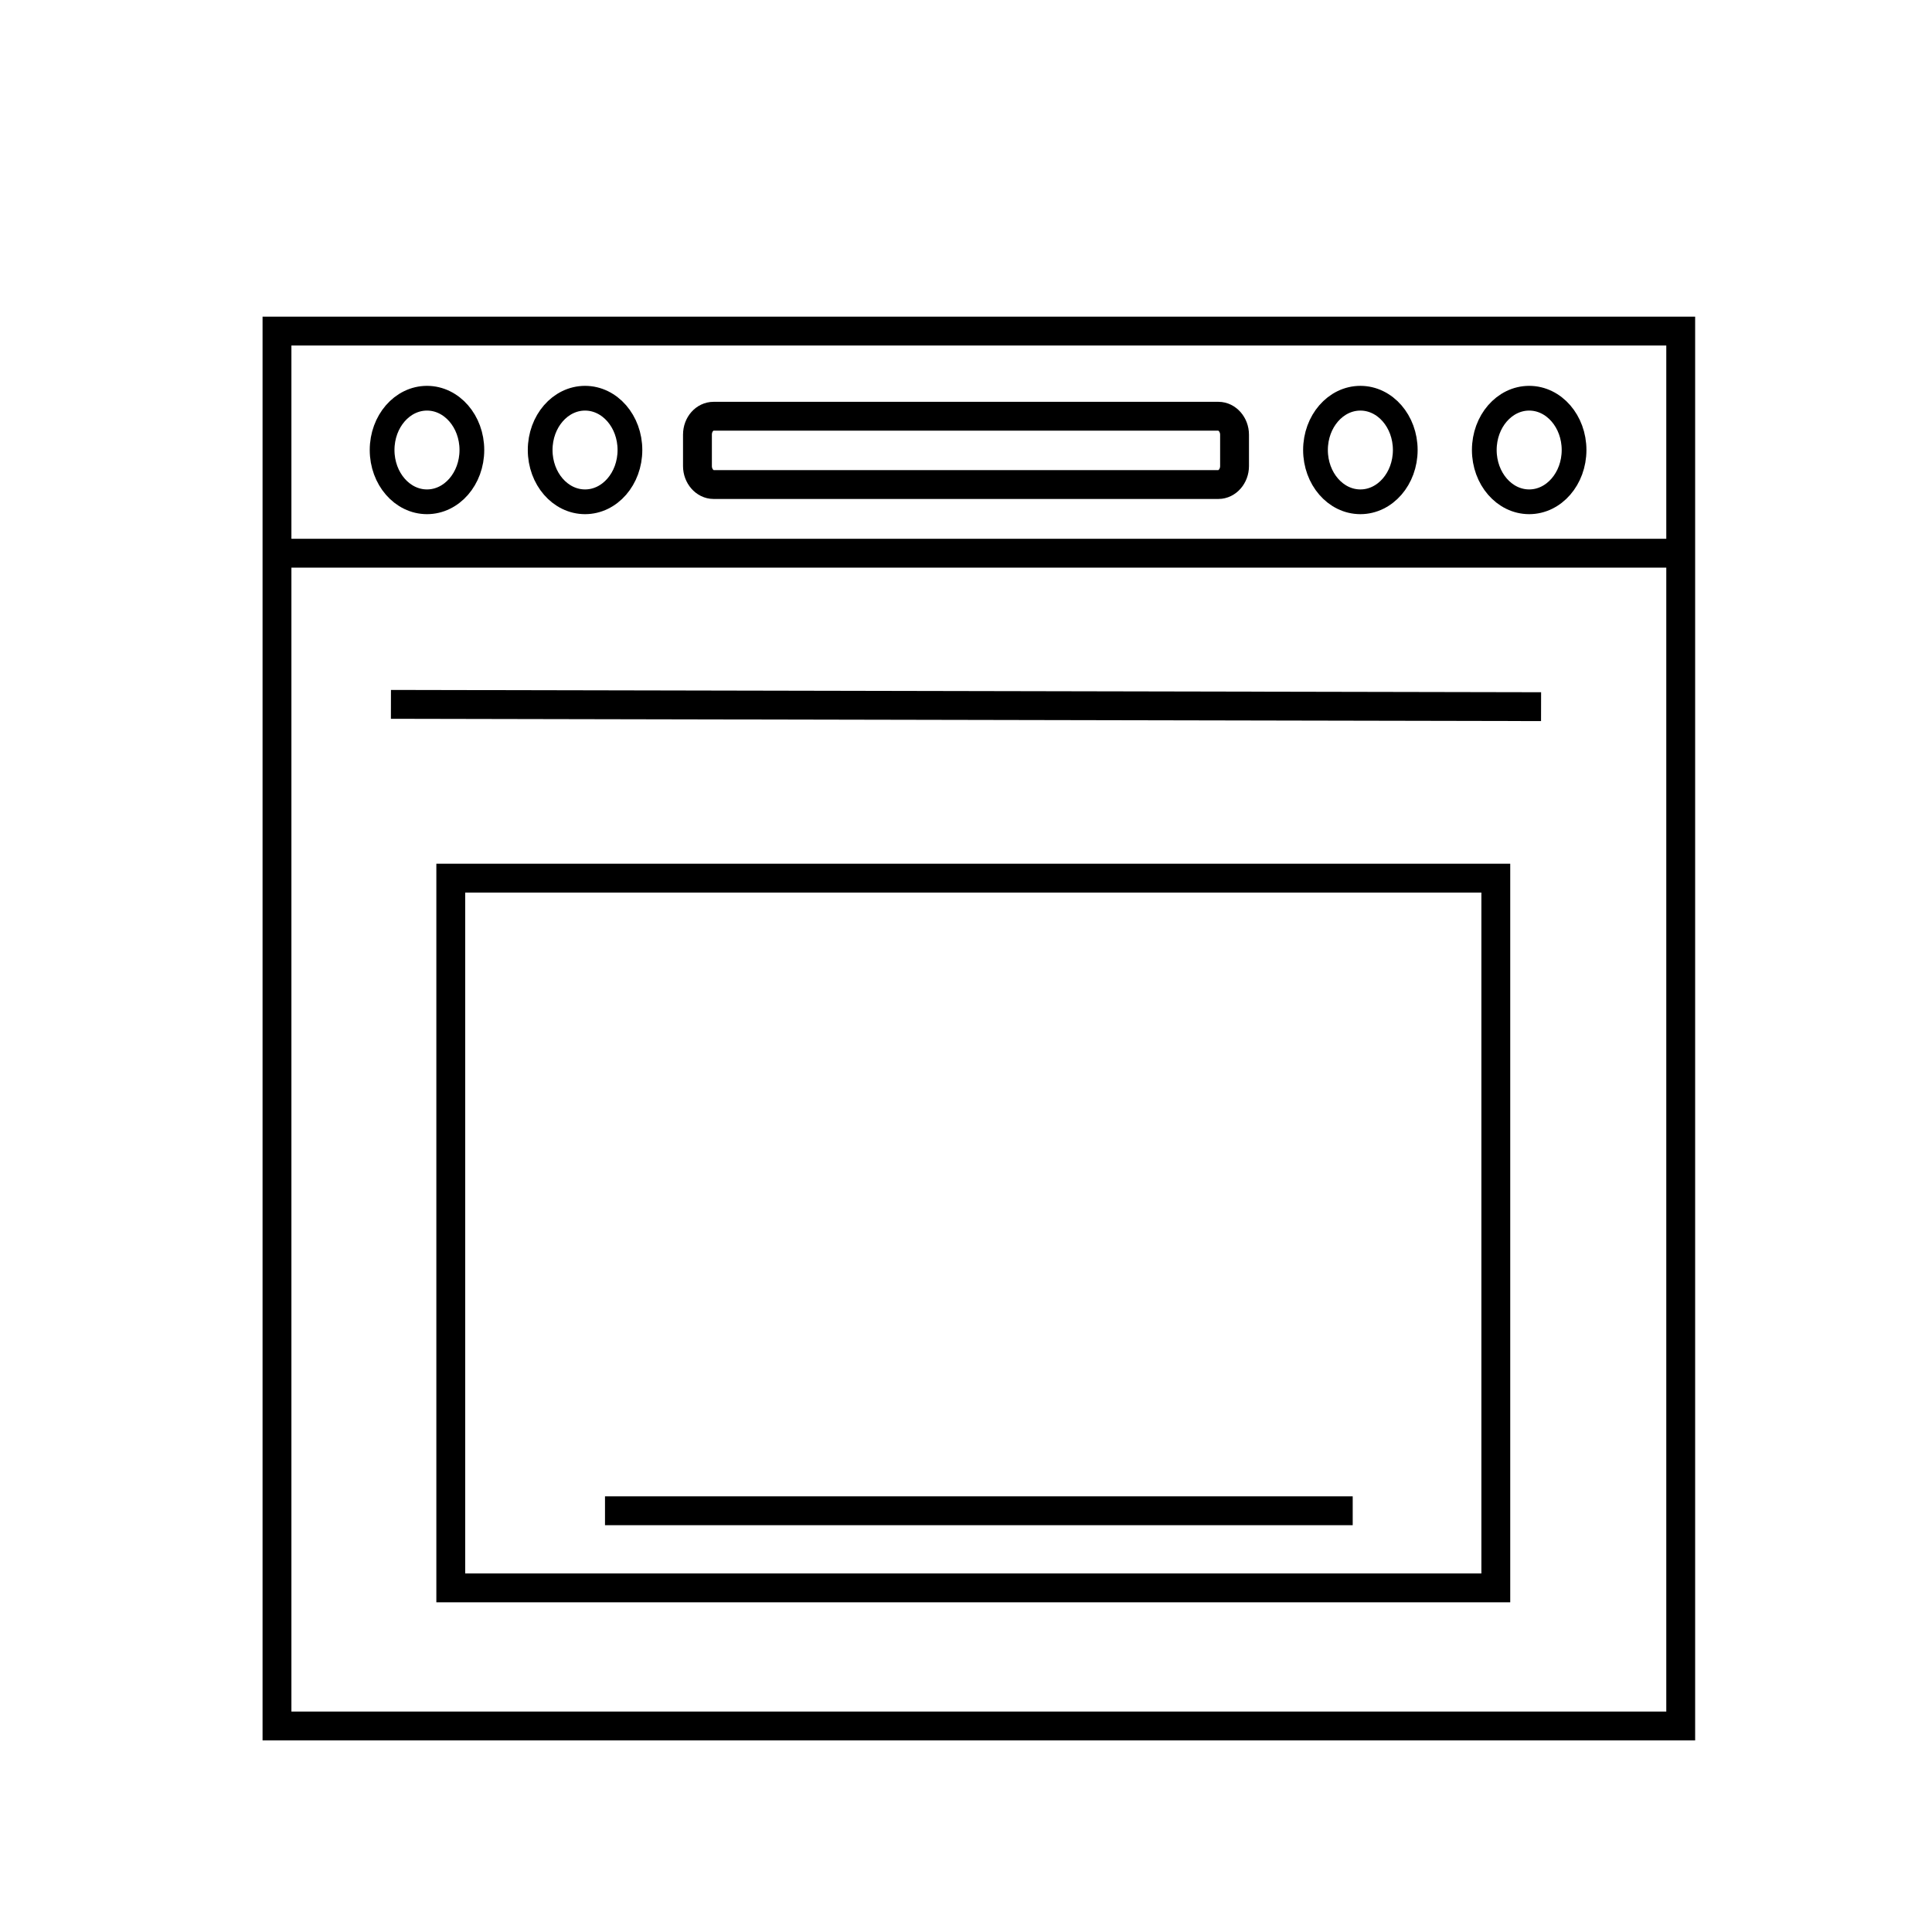 <?xml version="1.0" encoding="utf-8"?>
<!-- Generator: Adobe Illustrator 25.0.0, SVG Export Plug-In . SVG Version: 6.00 Build 0)  -->
<svg version="1.1" id="Ebene_1" xmlns="http://www.w3.org/2000/svg" xmlns:xlink="http://www.w3.org/1999/xlink" x="0px" y="0px"
	 viewBox="0 0 503.6 503.6" style="enable-background:new 0 0 503.6 503.6;" xml:space="preserve">
<style type="text/css">
	.st0{fill:none;stroke:#000000;stroke-width:7.521;stroke-linecap:round;stroke-linejoin:round;stroke-miterlimit:10;}
	.st1{fill:none;stroke:#000000;stroke-width:7.521;stroke-miterlimit:10;}
	.st2{fill:none;stroke:#000000;stroke-width:6.447;stroke-miterlimit:10;}
	.st3{display:none;}
	.st4{display:inline;opacity:0.17;}
</style>
<g id="New_icon">
	<path class="st0" d="M175.6,474.8"/>
	<path class="st0" d="M323.2,474.8"/>
	<rect x="72.2" y="86.3" class="st1" width="365.9" height="363.6"/>
	<rect x="117.5" y="228.9" class="st1" width="272.4" height="185"/>
	<line class="st1" x1="72.2" y1="144.2" x2="438.1" y2="144.2"/>
	<line class="st1" x1="157.7" y1="393.8" x2="352.6" y2="393.8"/>
	<line class="st1" x1="101.9" y1="183.6" x2="401.7" y2="184.2"/>
	<path class="st1" d="M317.6,126.3H186c-2.3,0-4.2-2.2-4.2-4.8v-8.2c0-2.7,1.9-4.8,4.2-4.8h131.6c2.3,0,4.2,2.2,4.2,4.8v8.2
		C321.8,124.1,319.9,126.3,317.6,126.3z"/>
	<ellipse class="st2" cx="111.3" cy="117.3" rx="11.7" ry="13.5"/>
	<ellipse class="st2" cx="152.5" cy="117.3" rx="11.7" ry="13.5"/>
	<ellipse class="st2" cx="354.6" cy="117.3" rx="11.7" ry="13.5"/>
	<ellipse class="st2" cx="398.6" cy="117.3" rx="11.7" ry="13.5"/>
</g>
<g id="Template_1_" class="st3">
	<g transform="translate(1 1)" class="st4">
		<g>
			<g>
				<path d="M254.1,188.1c-42.9,0-79.2,36.3-79.2,79.2s36.3,79.2,79.2,79.2s79.2-36.3,79.2-79.2S297,188.1,254.1,188.1z
					 M254.1,333.3c-35.6,0-66-30.4-66-66s30.4-66,66-66s66,30.4,66,66S289.7,333.3,254.1,333.3z"/>
				<path d="M432.3,244.5V95.7c0-2.6-1.3-4.6-4-5.9c-2.6-1.3-5.3-0.7-7.3,1.3c-18.5,18.5-28.4,42.9-28.4,68.6v39.6
					c0,15.2,3.3,30.4,9.9,43.6l1.5,2.7c-6.9,4.8-11.4,12.7-11.4,21.7v118.8c0,14.5,11.9,26.4,26.4,26.4s26.4-11.9,26.4-26.4V267.3
					C445.5,257.6,440.2,249.1,432.3,244.5z M416.5,240.9l-2-4c-5.3-11.9-8.6-24.4-8.6-37.6V159c0-15.8,4.6-31.7,13.2-44.9v126.7
					L416.5,240.9L416.5,240.9z M432.3,386.1c0,7.3-5.9,13.2-13.2,13.2s-13.2-5.9-13.2-13.2V267.3c0-7.3,5.9-13.2,13.2-13.2
					s13.2,5.9,13.2,13.2V386.1z"/>
				<path d="M115.5,95.7c-4,0-6.6,2.6-6.6,6.6v72.6c0,8.9-5.4,16.1-13.2,18.7v-91.3c0-4-2.6-6.6-6.6-6.6s-6.6,2.6-6.6,6.6v91.3
					c-7.8-2.6-13.2-9.9-13.2-18.7v-72.6c0-4-2.6-6.6-6.6-6.6s-6.6,2.6-6.6,6.6v72.6c0,16.2,11.2,29.4,26.4,32.4v34.5
					c-11.4,3-19.8,13.3-19.8,25.6v118.8c0,14.5,11.9,26.4,26.4,26.4s26.4-11.9,26.4-26.4V267.3c0-12.2-8.4-22.6-19.8-25.6v-34.5
					c15.2-3,26.4-16.1,26.4-32.4v-72.6C122.1,98.3,119.4,95.7,115.5,95.7z M102.3,267.3v118.8c0,7.3-5.9,13.2-13.2,13.2
					s-13.2-5.9-13.2-13.2V267.3c0-7.3,5.9-13.2,13.2-13.2C96.3,254.1,102.3,260.1,102.3,267.3z"/>
				<path d="M82.5,293.7c0,4,2.6,6.6,6.6,6.6s6.6-2.6,6.6-6.6s-2.6-6.6-6.6-6.6S82.5,289.8,82.5,293.7z"/>
				<path d="M419.1,287.1c-4,0-6.6,2.6-6.6,6.6s2.6,6.6,6.6,6.6s6.6-2.6,6.6-6.6S423.1,287.1,419.1,287.1z"/>
				<path d="M254.1,141.9c-69.3,0-125.4,56.1-125.4,125.4s56.1,125.4,125.4,125.4s125.4-56.1,125.4-125.4S323.4,141.9,254.1,141.9z
					 M254.1,379.5c-62,0-112.2-50.2-112.2-112.2s50.2-112.2,112.2-112.2s112.2,50.2,112.2,112.2S316.1,379.5,254.1,379.5z"/>
			</g>
		</g>
	</g>
</g>
</svg>

